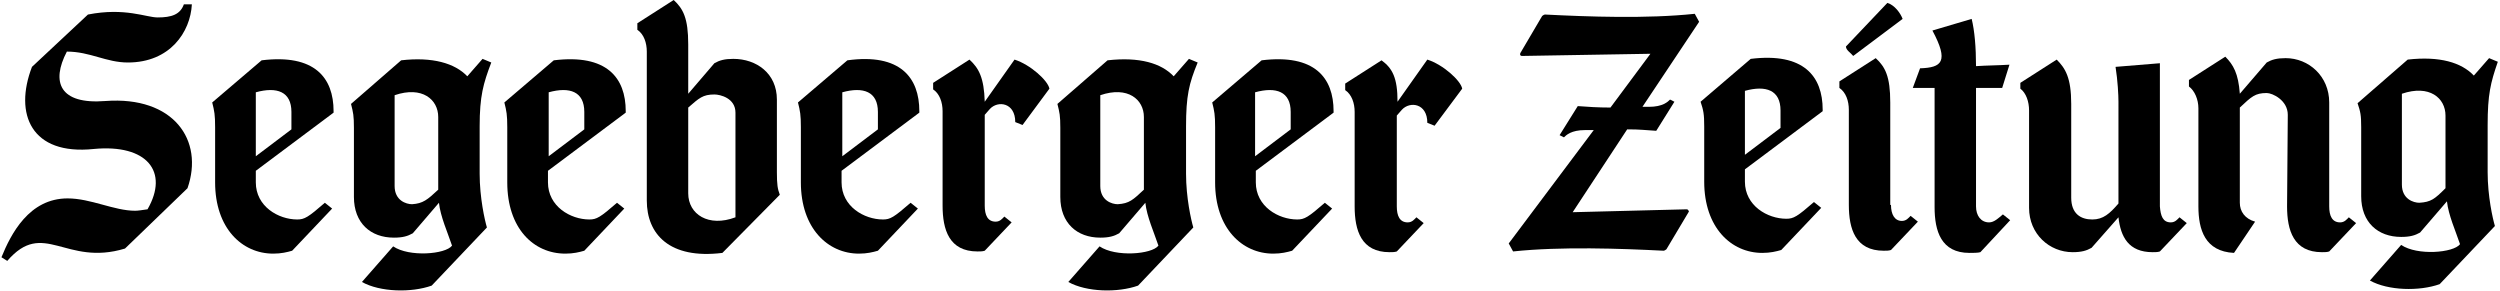 <svg version="1.1" id="Ebene_1" xmlns="http://www.w3.org/2000/svg" xmlns:xlink="http://www.w3.org/1999/xlink" x="0px" y="0px"
	 width="344px" height="40px" viewBox="0 0 344 40" style="enable-background:new 0 0 344 40;" xml:space="preserve">
<g>
	<path d="M36,8.3c7.3-0.9,9.9,2.4,9.9,7v0.2l-10.7,8v1.6c0,3.3,3.1,5.1,5.7,5.1c1,0,1.5-0.3,3.8-2.3l1,0.8l-5.5,5.8
		c-0.7,0.2-1.5,0.4-2.6,0.4c-4.3,0-8-3.5-8-9.8v-7.6c0-1.7-0.1-2.2-0.4-3.4L36,8.3z M35.2,21.5l4.9-3.7v-2.4c0-2.8-2-3.5-4.9-2.7
		V21.5z"/>
	<path d="M66,17.4v6.5c0,3.3,0.7,6.4,1,7.4l-7.6,8c-2.8,1-7.1,0.9-9.6-0.5l4.3-4.9c2.2,1.5,7.2,1.1,8.1-0.1c-0.6-1.8-1.6-4-1.8-5.9
		l-3.6,4.2c-0.7,0.4-1.4,0.6-2.6,0.6c-3.2,0-5.5-2-5.5-5.6v-9.5c0-1.7-0.1-2.1-0.4-3.3l6.9-6c4.3-0.5,7.4,0.4,9.1,2.2l2.1-2.4
		l1.2,0.5C66.5,11.5,66,13.2,66,17.4z M60.3,26.1v-10c0-2.4-2.2-4.3-6-3v12.5c0,2,1.6,2.5,2.4,2.5C58.2,28,58.8,27.5,60.3,26.1z"/>
	<path d="M76.2,8.3c7.3-0.9,9.9,2.4,9.9,7v0.2l-10.7,8v1.6c0,3.3,3.1,5.1,5.7,5.1c1,0,1.5-0.3,3.8-2.3l1,0.8l-5.5,5.8
		c-0.7,0.2-1.5,0.4-2.6,0.4c-4.4,0-8-3.5-8-9.8v-7.6c0-1.7-0.1-2.2-0.4-3.4L76.2,8.3z M75.5,21.5l4.9-3.7v-2.4c0-2.8-2-3.5-4.9-2.7
		V21.5z"/>
	<path d="M99.4,34.8C92.1,35.7,89,32.2,89,27.6V7.1c0-1.2-0.4-2.4-1.3-3V3.2l5-3.2c1.3,1.2,2,2.5,2,6.1v6.8l3.6-4.2
		c0.7-0.4,1.4-0.6,2.6-0.6c3.2,0,6,2,6,5.6v10c0,1.7,0.1,2.3,0.4,3.1L99.4,34.8z M94.7,14.8v11.8c0,2.9,2.8,4.7,6.5,3.3V15.5
		c0-2-2.1-2.5-2.9-2.5C96.7,13,96.2,13.5,94.7,14.8z"/>
	<path d="M116.6,8.3c7.3-1,9.9,2.4,9.9,7v0.2l-10.7,8v1.6c0,3.3,3.1,5.1,5.7,5.1c1,0,1.5-0.3,3.8-2.3l1,0.8l-5.5,5.8
		c-0.7,0.2-1.5,0.4-2.6,0.4c-4.3,0-8-3.5-8-9.8v-7.6c0-1.7-0.1-2.2-0.4-3.4L116.6,8.3z M115.9,21.5l4.9-3.7v-2.4
		c0-2.8-2-3.5-4.9-2.7V21.5z"/>
	<path d="M135.5,14l4.1-5.8c2.2,0.7,4.6,2.9,4.8,4l-3.7,5l-1-0.4c0-2.7-2.4-3-3.5-1.8l-0.7,0.8v12.5c0,1.3,0.4,2.2,1.5,2.2
		c0.6,0,0.9-0.4,1.2-0.7l1,0.8l-3.7,3.9c-0.3,0.1-0.6,0.1-1,0.1c-3.9,0-4.8-3-4.8-6.3V15.3c0-1.2-0.4-2.4-1.3-3v-0.9l5-3.2
		C134.7,9.4,135.4,10.7,135.5,14z"/>
	<path d="M163.2,17.4v6.5c0,3.3,0.7,6.4,1,7.4l-7.6,8c-2.8,1-7.1,0.9-9.6-0.5l4.3-4.9c2.2,1.5,7.2,1.1,8.1-0.1
		c-0.6-1.8-1.6-4-1.8-5.9l-3.6,4.2c-0.7,0.4-1.4,0.6-2.6,0.6c-3.2,0-5.5-2-5.5-5.6v-9.5c0-1.7-0.1-2.1-0.4-3.3l6.9-6
		c4.4-0.5,7.4,0.4,9.1,2.2l2.1-2.4l1.2,0.5C163.6,11.5,163.2,13.2,163.2,17.4z M157.4,26.1v-10c0-2.4-2.2-4.3-6-3v12.5
		c0,2,1.6,2.5,2.4,2.5C155.4,28,155.9,27.5,157.4,26.1z"/>
	<path d="M173.6,8.3c7.3-0.9,9.9,2.4,9.9,7v0.2l-10.7,8v1.6c0,3.3,3.1,5.1,5.7,5.1c1,0,1.5-0.3,3.8-2.3l1,0.8l-5.5,5.8
		c-0.7,0.2-1.5,0.4-2.6,0.4c-4.3,0-8-3.5-8-9.8v-7.6c0-1.7-0.1-2.2-0.4-3.4L173.6,8.3z M172.7,21.5l4.9-3.7v-2.4
		c0-2.8-2-3.5-4.9-2.7V21.5z"/>
	<path d="M192.3,14l4.1-5.8c2.2,0.7,4.6,2.9,4.8,4l-3.8,5.1l-1-0.4c0-2.7-2.4-3-3.5-1.8l-0.7,0.8v12.5c0,1.3,0.4,2.2,1.5,2.2
		c0.6,0,0.9-0.4,1.2-0.7l1,0.8l-3.7,3.9c-0.3,0.1-0.6,0.1-1,0.1c-3.9,0-4.8-3-4.8-6.3V15.4c0-1.2-0.4-2.4-1.3-3v-0.9l5-3.2
		C191.6,9.4,192.3,10.7,192.3,14z"/>
	<path d="M240.9,8.1c7.3-0.9,9.9,2.4,9.9,7v0.2l-10.7,8V25c0,3.3,3.1,5.1,5.7,5.1c1,0,1.5-0.3,3.8-2.3l1,0.8l-5.5,5.8
		c-0.7,0.2-1.5,0.4-2.6,0.4c-4.3,0-8-3.5-8-9.8v-7.6c0-1.7-0.1-2.2-0.5-3.4L240.9,8.1z M240.1,21.3l4.9-3.7v-2.4
		c0-2.8-2-3.5-4.9-2.7V21.3z"/>
	<path d="M260.2,28.2c0,1.3,0.5,2.2,1.5,2.2c0.6,0,0.9-0.4,1.2-0.7l1,0.8l-3.7,3.9c-0.3,0.1-0.6,0.1-1,0.1c-3.9,0-4.8-3-4.8-6.3
		V15.1c0-1.2-0.4-2.4-1.3-3v-0.9l5-3.2c1.3,1.2,2,2.5,2,6.1V28.2z M259.7,0.4c1,0.3,1.8,1.4,2.1,2.2L255,7.7c-0.3-0.4-1-0.8-1-1.3
		L259.7,0.4z"/>
	<path d="M275.5,12.1h-3.6v16.3c0,1.3,0.7,2.2,1.8,2.2c0.7,0,1.3-0.6,1.9-1.1l1,0.8l-4.1,4.4c-0.3,0.1-1.1,0.1-1.5,0.1
		c-3.9,0-4.8-3-4.8-6.3V12.1h-3l1-2.7c3-0.1,4-0.9,1.7-5.2l5.4-1.6c0.4,1.6,0.6,3.9,0.6,6.5c1.5-0.1,3-0.1,4.6-0.2L275.5,12.1z"/>
	<path d="M298.7,30.6c0.6,0,0.9-0.4,1.2-0.7l1,0.8l-3.7,3.9c-0.3,0.1-0.6,0.1-1,0.1c-3.3,0-4.4-2.1-4.7-4.8l-3.7,4.2
		c-0.7,0.4-1.4,0.6-2.6,0.6c-3.2,0-6-2.5-6-6.1V15.2c0-1.2-0.4-2.4-1.2-3v-0.8l5-3.2c1.2,1.2,2,2.5,2,6.1v12.9c0,2.2,1.3,3,2.9,3
		c1.5,0,2.4-0.8,3.6-2.2V14c0-0.9-0.1-2.9-0.4-4.8l6.1-0.5v19.7C297.3,29.7,297.6,30.6,298.7,30.6z"/>
	<path d="M314.8,15.8c0-2-2.1-3-2.9-3c-1.6,0-2.1,0.5-3.7,2v13.1c0,1.2,0.7,2.2,2.1,2.6l-2.9,4.3c-4-0.2-4.9-3.2-4.9-6.4V14.9
		c0-1.2-0.5-2.4-1.3-3V11l5-3.2c1.1,1.1,1.8,2.3,2,5.1l3.7-4.3c0.7-0.4,1.4-0.6,2.6-0.6c3.2,0,6,2.5,6,6.1v14.3
		c0,1.3,0.4,2.2,1.5,2.2c0.6,0,0.9-0.4,1.2-0.7l1,0.8l-3.7,3.9c-0.3,0.1-0.6,0.1-1,0.1c-3.9,0-4.8-3-4.8-6.3L314.8,15.8L314.8,15.8z
		"/>
	<path d="M342.3,17.2v6.5c0,3.3,0.7,6.4,1,7.4l-7.6,8c-2.8,1-7.1,0.9-9.6-0.5l4.3-4.9c2.2,1.5,7.2,1.1,8.1-0.1
		c-0.6-1.8-1.6-4-1.8-5.9L333,32c-0.7,0.4-1.4,0.6-2.6,0.6c-3.2,0-5.5-2-5.5-5.6v-9.5c0-1.7-0.1-2.1-0.5-3.3l6.9-6
		c4.4-0.5,7.4,0.4,9.1,2.2l2.1-2.4l1.2,0.5C342.7,11.4,342.3,13,342.3,17.2z M336.5,25.9v-10c0-2.4-2.2-4.3-6-3v12.5
		c0,2,1.6,2.5,2.4,2.5C334.5,27.8,335,27.4,336.5,25.9z"/>
	<path d="M232.1,28.8l-15.7,0.4l7.5-11.4c1.9,0,2.3,0.1,4,0.2l2.5-4l-0.6-0.3c-0.3,0.3-1,1-2.9,1h-0.9L233.8,3l-0.6-1.1
		c-6.6,0.7-14.7,0.4-20.6,0.1c-0.1,0-0.3,0.1-0.4,0.2l-3,5.1c-0.1,0.2,0,0.4,0.2,0.4l17.7-0.3l-5.5,7.4c-1.7,0-3.2-0.1-4.5-0.2
		l-2.5,4l0.6,0.3c0.3-0.3,1-1,2.9-1h1.2l-11.7,15.6l0.6,1.1c6.6-0.7,14.8-0.4,20.7-0.1c0.1,0,0.3-0.1,0.4-0.2l3.1-5.2
		C232.4,29.1,232.3,28.8,232.1,28.8z"/>
	<path d="M0.2,35.4c1.3-3.2,3.8-8.1,9.1-8.1c3.2,0,6.4,1.7,9.3,1.7c0.4,0,1-0.1,1.7-0.2c3-5.2-0.1-9-7.4-8.3
		c-8.6,0.9-11-4.8-8.5-11.3L12.1,2c5.1-1,8,0.4,9.6,0.4c1.9,0,3.1-0.4,3.6-1.8h1.1c-0.2,3.8-3,8-8.8,8c-3,0-5.2-1.5-8.4-1.5
		c-2.2,4.2-1,7.3,5.3,6.8c9.4-0.7,13.6,5.4,11.3,12l-8.6,8.3C9,36.7,6,30.1,1,35.9L0.2,35.4z"/>
</g>
</svg>
